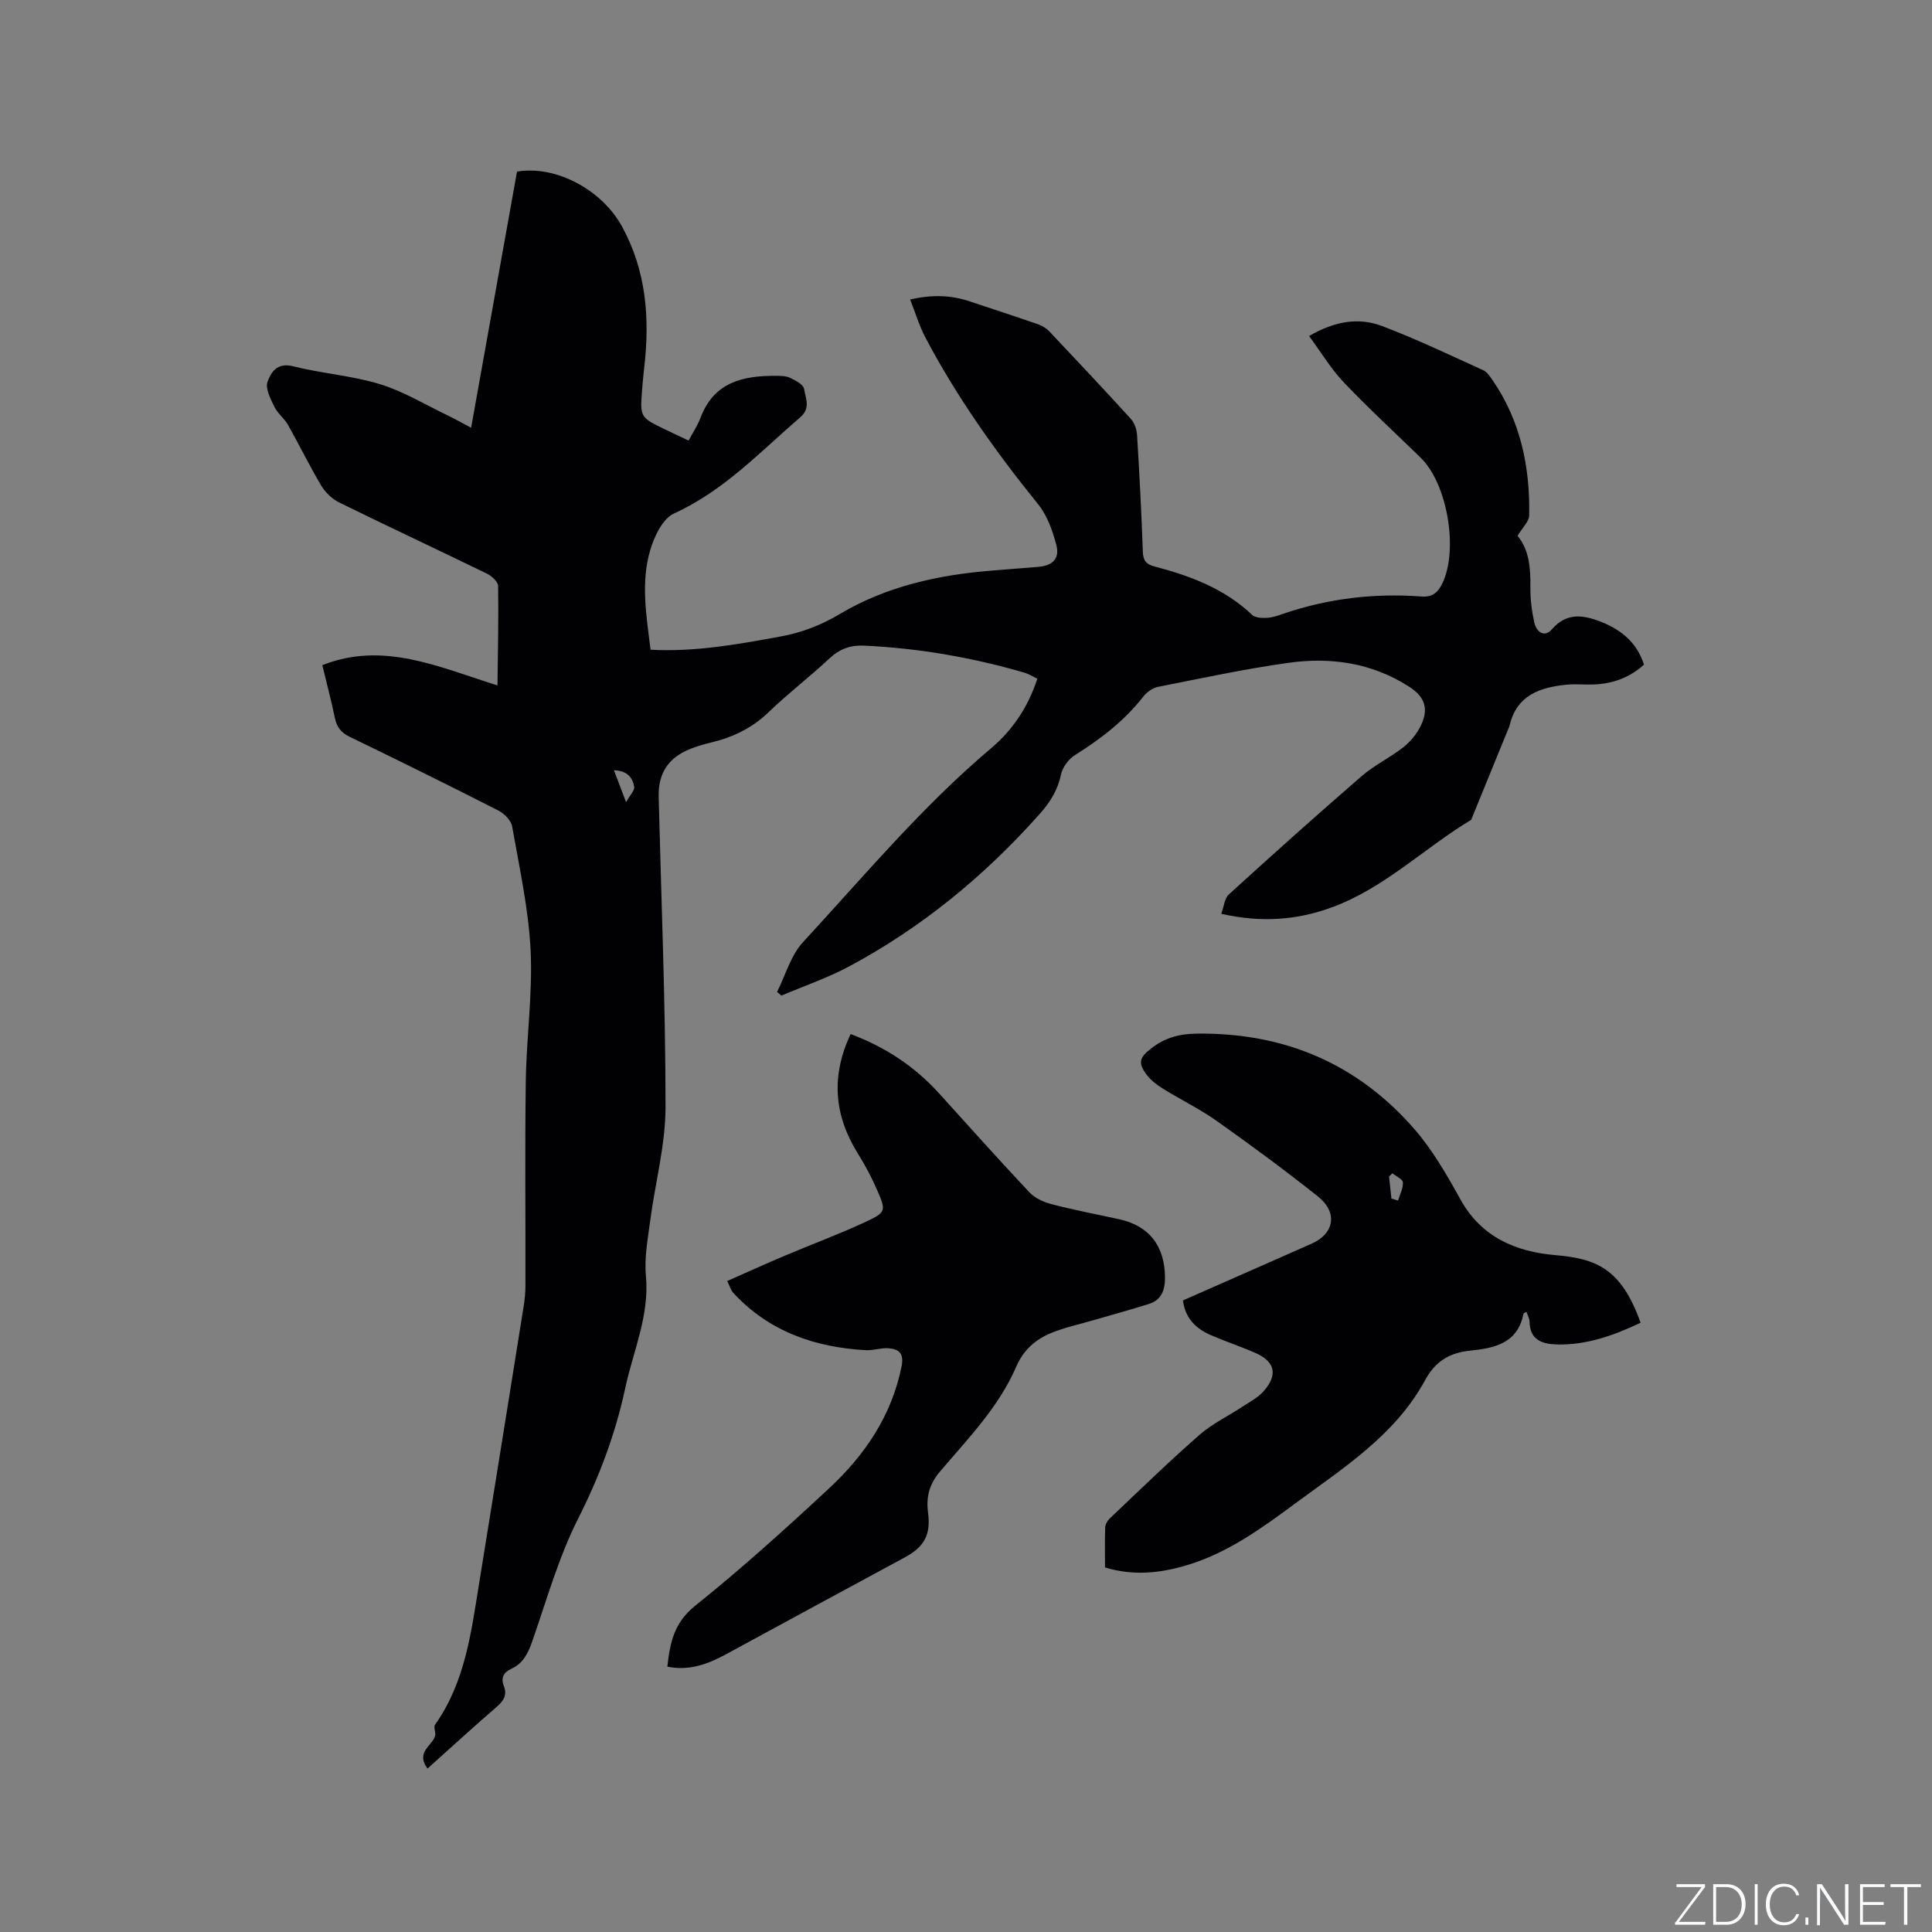 <svg enable-background="new 0 0 400 400" viewBox="0 0 400 400" xmlns="http://www.w3.org/2000/svg"><rect x="0" y="0" width="400" height="400" fill="#808080" stroke="none"/><g fill="#fafbfc"><path d="m346.9 398 5.4-7.3h-5.2v-.6h5.9v.6l-5.4 7.2h5.5l-.1.6h-6.2v-.5z"/><path d="m354.7 390.1h2.8c2.3 0 3.9 1.6 3.9 4.1s-1.6 4.3-3.9 4.3h-2.8zm.6 7.8h2c2.2 0 3.3-1.6 3.3-3.6 0-1.8-1-3.6-3.3-3.6h-2z"/><path d="m363.9 390.1v8.4h-.6v-8.4z"/><path d="m372.5 396.3c-.4 1.3-1.4 2.3-3.2 2.3-2.4 0-3.7-1.9-3.7-4.3 0-2.3 1.2-4.3 3.7-4.3 1.8 0 2.9 1 3.2 2.4h-.6c-.4-1.1-1.1-1.8-2.5-1.8-2.1 0-3 1.9-3 3.7s.9 3.7 3 3.7c1.4 0 2.1-.7 2.5-1.7z"/><path d="m373.8 398.5v-1.5h.6v1.5z"/><path d="m376.2 398.5v-8.4h1c1.3 2 4.4 6.7 4.9 7.6-.1-1.2-.1-2.4-.1-3.8v-3.8h.7v8.4h-.9c-1.2-1.9-4.4-6.8-5-7.7.1 1.1 0 2.3 0 3.9v3.9h-.6z"/><path d="m390 394.4h-4.3v3.5h4.7l-.1.6h-5.2v-8.4h5.1v.6h-4.5v3.1h4.3z"/><path d="m394.2 390.7h-2.8v-.6h6.3v.6h-2.8v7.8h-.7z"/></g><path d="m314.19 110.94c2.4 2.84 2.72 6.67 2.66 10.68-.03 2.41.29 4.87.8 7.23.43 1.97 2.07 3.25 3.67 1.42 2.84-3.25 6.01-3.04 9.47-1.79 4.45 1.62 8.02 4.24 9.58 9.13-2.96 2.67-6.45 3.95-10.37 4.1-1.91.08-3.83-.14-5.72.05-5.43.56-10.21 2.15-11.7 8.32-.12.51-.37.99-.57 1.48-2.47 6.06-4.95 12.12-7.42 18.18-9.69 5.82-17.86 14.04-28.69 18.06-7.34 2.73-14.79 3.27-23.05 1.39.56-1.5.66-3.18 1.56-4 9.08-8.27 18.23-16.47 27.52-24.51 2.62-2.27 5.86-3.81 8.6-5.96 1.45-1.13 2.75-2.7 3.57-4.35 1.8-3.62.93-6.11-2.45-8.26-7.6-4.85-16.05-6.1-24.73-4.9-9.1 1.26-18.11 3.21-27.13 4.99-1.11.22-2.33 1.06-3.04 1.97-3.91 5.02-8.81 8.79-14.16 12.14-1.33.83-2.6 2.53-2.92 4.03-.68 3.26-2.24 5.73-4.42 8.19-11.39 12.8-24.42 23.53-39.53 31.6-4.45 2.37-9.28 4.02-13.94 6-.3-.25-.6-.51-.9-.76 1.75-3.46 2.83-7.55 5.36-10.29 12.64-13.71 24.63-28.06 38.94-40.15 4.45-3.76 7.64-8.47 9.59-14.41-.92-.44-1.79-1-2.74-1.27-10.82-3.15-21.86-5.05-33.13-5.58-2.78-.13-5.05.67-7.16 2.64-4.1 3.84-8.59 7.26-12.63 11.16-3.42 3.29-7.39 5.18-11.89 6.26-1.44.34-2.87.76-4.25 1.3-4.61 1.82-6.72 5.07-6.6 9.95.54 21.41 1.42 42.82 1.42 64.23 0 7.86-2.15 15.7-3.18 23.57-.49 3.76-1.23 7.62-.88 11.34.77 8.24-2.63 15.57-4.28 23.27-2.02 9.44-5.36 18.34-9.76 27.04-4.08 8.07-6.54 16.96-9.55 25.55-.85 2.42-1.9 4.44-4.3 5.54-1.58.72-2.19 1.85-1.52 3.56.73 1.86-.06 3.08-1.51 4.33-4.8 4.14-9.47 8.43-14.3 12.75-2.64-3.61 1.35-4.82 1.63-7.04-.03-.69-.37-1.6-.06-2.05 6.25-8.83 7.49-19.21 9.15-29.45 3.08-19.03 6.14-38.06 9.18-57.1.23-1.46.38-2.94.38-4.42.03-14.1-.13-28.21.07-42.31.13-8.99 1.43-18.01 1-26.96-.42-8.61-2.32-17.16-3.82-25.7-.22-1.26-1.63-2.69-2.86-3.32-10.19-5.19-20.44-10.26-30.74-15.24-1.82-.88-2.72-2.03-3.12-3.97-.72-3.51-1.65-6.98-2.59-10.88 12.54-4.97 23.87.28 36.27 4.19.08-7.17.24-13.88.13-20.59-.02-.87-1.3-2.05-2.27-2.53-10.18-4.96-20.45-9.75-30.62-14.75-1.48-.73-2.9-2.1-3.75-3.53-2.44-4.09-4.52-8.39-6.86-12.54-.77-1.35-2.16-2.38-2.83-3.76-.79-1.63-1.91-3.79-1.41-5.18.68-1.86 1.94-4.04 5.23-3.21 5.94 1.5 12.18 1.93 18.03 3.71 4.88 1.49 9.37 4.24 14.02 6.47 1.5.72 2.95 1.55 4.87 2.56 3.21-17.94 6.36-35.5 9.5-53.03 8.04-1.36 17.57 3.74 21.75 11.38 5 9.14 5.76 18.91 4.61 29-.18 1.58-.34 3.16-.46 4.75-.43 5.73-.43 5.74 4.77 8.25 1.51.73 3.03 1.44 4.86 2.31.88-1.67 1.89-3.17 2.5-4.8 2.72-7.22 8.64-8.63 15.37-8.61 1.05 0 2.21-.01 3.12.41 1.13.53 2.77 1.39 2.92 2.31.29 1.88 1.41 3.96-.77 5.84-8.32 7.16-15.84 15.25-26.17 19.94-2.35 1.07-4.1 4.78-4.93 7.63-1.98 6.73-.77 13.62.08 20.58 9.28.49 18.12-1.13 26.96-2.75 4.37-.8 8.33-2.32 12.27-4.67 9.61-5.71 20.38-8.09 31.48-8.97 3.17-.25 6.34-.5 9.51-.76 2.98-.24 4.53-1.67 3.8-4.5-.77-2.98-1.9-6.15-3.8-8.5-8.76-10.83-16.78-22.12-23.29-34.44-1.26-2.38-2.04-5.01-3.19-7.93 4.53-1.02 8.43-.92 12.33.39 4.71 1.58 9.44 3.11 14.14 4.74.86.3 1.73.83 2.35 1.48 5.68 6.01 11.35 12.03 16.91 18.15.75.83 1.19 2.2 1.26 3.35.49 8.04.92 16.09 1.19 24.14.06 1.87.77 2.6 2.42 3.03 7.43 1.95 14.5 4.6 20.23 10.04.66.63 2.11.65 3.17.59 1.14-.07 2.27-.51 3.37-.88 9.25-3.13 18.77-4.26 28.48-3.53 2.33.17 3.46-.86 4.37-2.78 3.32-6.99 1.01-20.56-4.5-25.94-5.31-5.19-10.79-10.21-15.9-15.58-2.69-2.83-4.73-6.26-7.22-9.63 5.33-3.1 10.27-3.9 15.1-2.07 7.11 2.69 13.99 5.99 20.92 9.13.79.36 1.4 1.25 1.92 2.01 5.83 8.44 7.82 17.98 7.63 28.04-.01 1.29-1.36 2.51-2.41 4.26zm-184.57 55.14c.83-1.49 1.8-2.42 1.68-3.17-.31-1.94-1.47-3.35-4.19-3.44.81 2.13 1.49 3.93 2.51 6.61z" fill="#010104"/><path d="m228.78 324.52c0-2.78-.06-5.52.04-8.26.02-.64.45-1.42.93-1.87 6.14-5.82 12.21-11.73 18.57-17.3 2.66-2.33 5.97-3.91 8.96-5.88 1.49-.98 3.16-1.85 4.32-3.15 3.03-3.41 2.41-6.16-1.69-7.95-3-1.32-6.13-2.35-9.14-3.65-3.06-1.32-5.34-3.37-5.86-7.22 5.8-2.55 11.58-5.1 17.37-7.65 3.1-1.37 6.19-2.75 9.29-4.11 4.7-2.07 5.45-6.48 1.28-9.78-6.79-5.39-13.78-10.55-20.85-15.56-3.53-2.5-7.47-4.42-11.16-6.7-1.24-.77-2.49-1.69-3.36-2.83-1.98-2.59-1.58-3.67.97-5.63 2.81-2.16 5.77-2.94 9.36-2.98 18.06-.22 33.2 6.19 45.02 19.76 3.78 4.35 6.74 9.51 9.55 14.59 4.34 7.83 11.51 10.82 19.63 11.51 8.34.71 13.62 2.65 17.66 14-5.54 2.62-11.23 4.69-17.51 4.49-3-.1-5.42-1.02-5.48-4.7-.01-.67-.41-1.34-.64-2.05-.3.19-.61.27-.63.41-1.2 6.21-6.15 7.13-11.13 7.64-4.25.44-7.15 2.26-9.22 6.08-6.19 11.41-16.92 18.17-26.95 25.58-6.9 5.1-13.86 10.16-22.23 12.7-5.54 1.68-11.13 2.33-17.1.51zm59.3-76.38c.46.14.91.29 1.37.43.38-1.26 1.08-2.54 1-3.77-.04-.67-1.4-1.26-2.17-1.88-.23.22-.46.44-.69.66.16 1.52.32 3.04.49 4.56z" fill="#010104"/><path d="m176.11 214.09c7.36 2.76 13.35 6.8 18.35 12.32 6.19 6.83 12.33 13.71 18.65 20.43 1.13 1.2 2.93 2.04 4.57 2.46 4.61 1.2 9.29 2.1 13.95 3.11 6.28 1.35 9.55 5.56 9.57 12.13.01 2.59-.75 4.62-3.36 5.44-3.82 1.2-7.69 2.25-11.53 3.37-2.93.86-5.95 1.5-8.76 2.66-3.19 1.32-5.68 3.54-7.12 6.88-3.63 8.43-9.99 14.92-15.81 21.77-2.2 2.59-2.91 5.25-2.48 8.48.61 4.62-.77 7.11-4.81 9.3-12.3 6.64-24.59 13.3-36.87 19.98-3.79 2.06-7.66 3.59-12.29 2.64.54-4.87 1.34-9.06 5.73-12.58 9.59-7.68 18.73-15.95 27.74-24.32 7.41-6.89 12.97-15.04 15.02-25.27.54-2.69-.54-3.59-2.71-3.75-1.55-.11-3.15.49-4.7.4-10.59-.59-20.05-3.88-27.44-11.87-.48-.52-.68-1.3-1.25-2.45 4.03-1.78 7.93-3.55 11.87-5.22 5.65-2.39 11.42-4.51 16.97-7.11 4.03-1.89 4.04-2.26 2.28-6.32-1.16-2.69-2.55-5.31-4.1-7.8-4.91-7.9-5.56-15.98-1.47-24.68z" fill="#010104"/></svg>